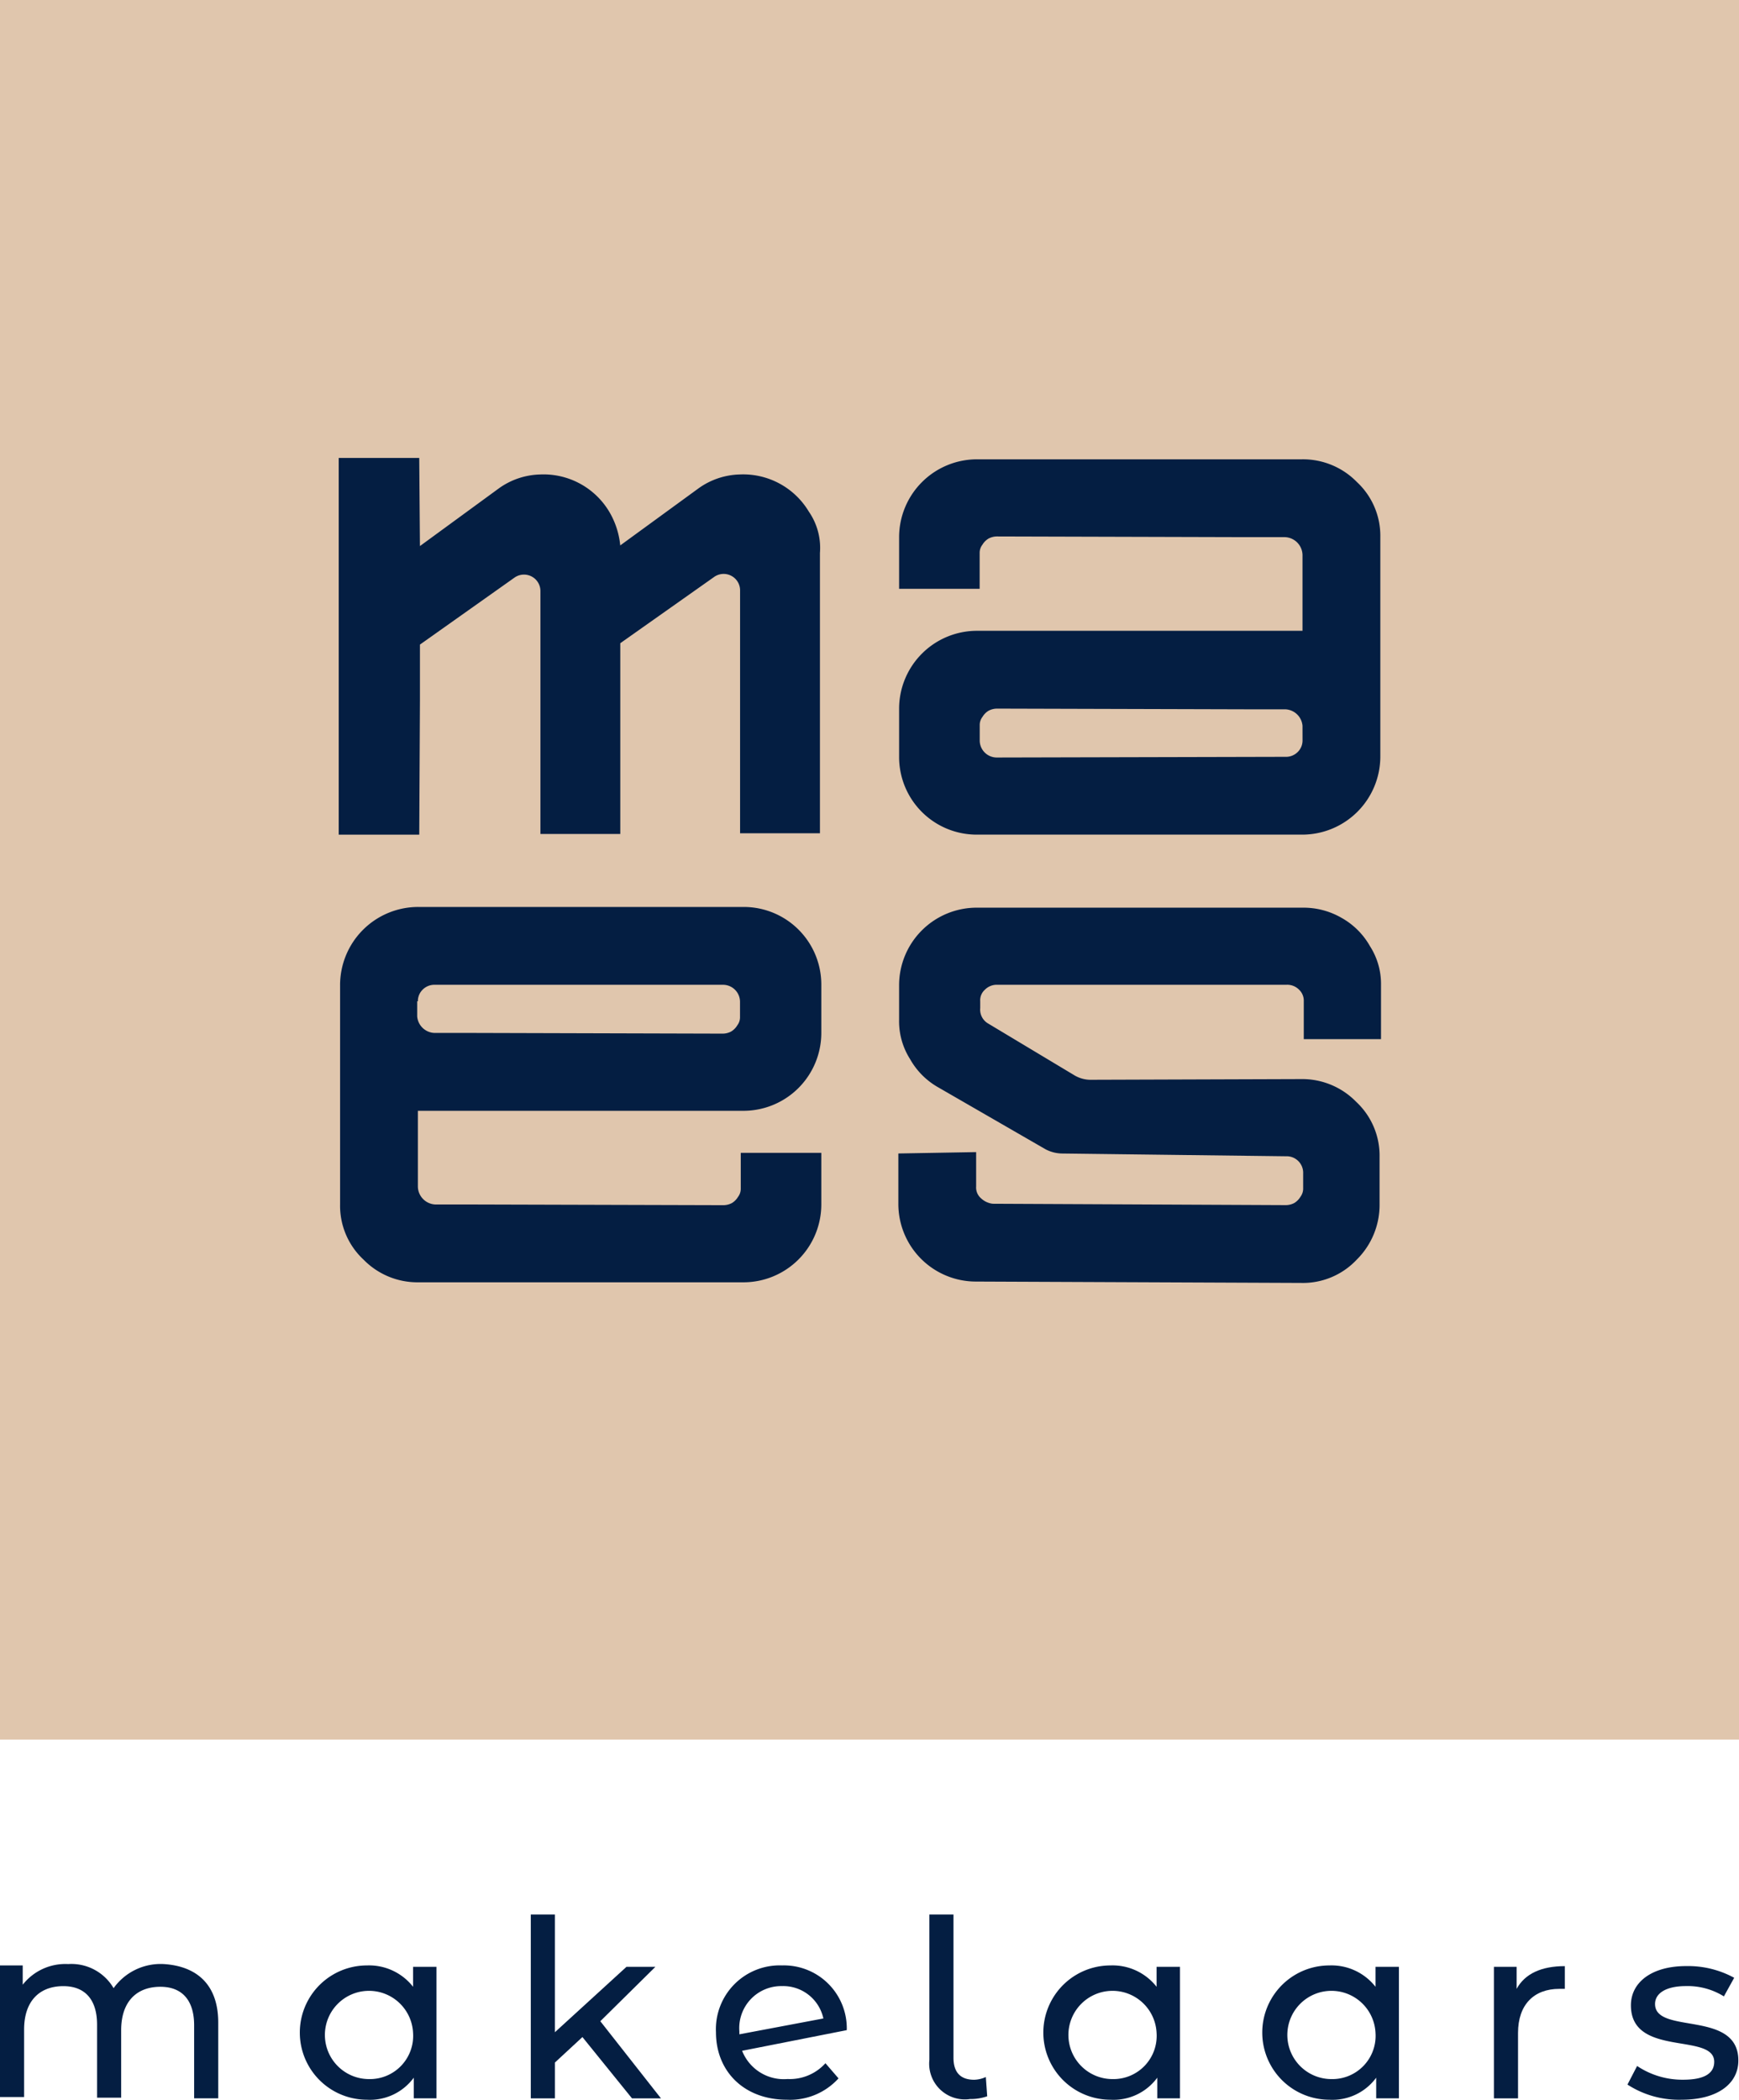 <svg id="Logo_Maes_Makelaar_-_RGB" data-name="Logo Maes Makelaar - RGB" xmlns="http://www.w3.org/2000/svg" width="152.021" height="183.496" viewBox="0 0 152.021 183.496">
  <rect id="Rectangle_219" data-name="Rectangle 219" width="152.021" height="152.021" fill="#e0c6ad"/>
  <g id="Group_73" data-name="Group 73" transform="translate(29.61 40.021)">
    <g id="Group_72" data-name="Group 72">
      <path id="Path_274" data-name="Path 274" d="M56.2,149.514H84.607a6.811,6.811,0,0,0,6.861-6.8V138.44a6.781,6.781,0,0,0-6.74-6.74H56.261a6.829,6.829,0,0,0-6.861,6.861V157.7a6.418,6.418,0,0,0,2.046,4.815,6.589,6.589,0,0,0,4.815,1.986H84.607a6.811,6.811,0,0,0,6.861-6.8v-4.514H84.426v3.129a1.157,1.157,0,0,1-.241.722,1.553,1.553,0,0,1-.542.542,1.6,1.6,0,0,1-.722.181l-21.606-.06H57.765a1.593,1.593,0,0,1-1.565-1.565v-6.62Zm0-9.569a1.409,1.409,0,0,1,.421-1.023,1.45,1.45,0,0,1,1.083-.421H82.861a1.49,1.49,0,0,1,1.5,1.5v1.324a1.157,1.157,0,0,1-.241.722,1.554,1.554,0,0,1-.542.542,1.6,1.6,0,0,1-.722.181l-21.606-.06H57.705a1.574,1.574,0,0,1-1.565-1.444v-1.324Z" transform="translate(-49.28 -92.461)" fill="#041e42"/>
      <path id="Path_275" data-name="Path 275" d="M165.867,81.685H137.461a6.811,6.811,0,0,0-6.861,6.8v4.273a6.781,6.781,0,0,0,6.74,6.74h28.466a6.83,6.83,0,0,0,6.861-6.861V73.5a6.418,6.418,0,0,0-2.046-4.815,6.589,6.589,0,0,0-4.815-1.986H137.461a6.811,6.811,0,0,0-6.861,6.8v4.514h7.041V74.885a1.157,1.157,0,0,1,.241-.722,1.553,1.553,0,0,1,.542-.542,1.6,1.6,0,0,1,.722-.181l21.605.06H164.3a1.593,1.593,0,0,1,1.565,1.565v6.62Zm0,9.569a1.41,1.41,0,0,1-.421,1.023,1.45,1.45,0,0,1-1.083.421l-25.216.06a1.49,1.49,0,0,1-1.5-1.5V89.93a1.157,1.157,0,0,1,.241-.722,1.554,1.554,0,0,1,.542-.542,1.6,1.6,0,0,1,.722-.181l21.605.06H164.3a1.574,1.574,0,0,1,1.565,1.444Z" transform="translate(-81.611 -66.58)" fill="#041e42"/>
      <path id="Path_276" data-name="Path 276" d="M172.688,143.295V138.54a6.1,6.1,0,0,0-.963-3.37,6.478,6.478,0,0,0-2.467-2.467,6.639,6.639,0,0,0-3.43-.9H137.421a6.782,6.782,0,0,0-6.861,6.8v3.009a6.155,6.155,0,0,0,.963,3.43,6.478,6.478,0,0,0,2.467,2.467l9.389,5.416a3.2,3.2,0,0,0,1.444.361l19.559.241a1.443,1.443,0,0,1,1.5,1.5v1.264a1.21,1.21,0,0,1-.241.782,1.554,1.554,0,0,1-.542.542,1.6,1.6,0,0,1-.722.181l-25.638-.12a1.794,1.794,0,0,1-1.023-.481,1.24,1.24,0,0,1-.421-1.023v-3.009l-6.8.12v4.393a6.781,6.781,0,0,0,6.8,6.8l28.406.12a6.456,6.456,0,0,0,4.875-2.046,6.725,6.725,0,0,0,1.986-4.875v-4.092a6.418,6.418,0,0,0-2.046-4.815,6.589,6.589,0,0,0-4.815-1.986l-18.3.06a2.779,2.779,0,0,1-1.565-.421l-7.523-4.514a1.4,1.4,0,0,1-.662-1.324v-.6a1.24,1.24,0,0,1,.421-1.023,1.452,1.452,0,0,1,1.023-.421h25.337a1.45,1.45,0,0,1,1.083.421,1.32,1.32,0,0,1,.421,1.023v3.31h6.74Z" transform="translate(-81.572 -92.501)" fill="#041e42"/>
      <path id="Path_277" data-name="Path 277" d="M90.3,71.194a6.691,6.691,0,0,0-6.078-3.25,6.454,6.454,0,0,0-3.551,1.2l-6.861,5a7.112,7.112,0,0,0-.963-2.949,6.691,6.691,0,0,0-6.078-3.25,6.454,6.454,0,0,0-3.551,1.2L56.3,74.2l-.06-7.7H49.2V99.42h7.041l.06-11.736V82.809l8.245-5.838a1.438,1.438,0,0,1,2.287,1.2V99.36h6.981V82.689L82,76.912a1.438,1.438,0,0,1,2.287,1.2V99.3h6.981V74.805A5.57,5.57,0,0,0,90.3,71.194Z" transform="translate(-49.2 -66.5)" fill="#041e42"/>
    </g>
  </g>
  <g id="Group_74" data-name="Group 74" transform="translate(0 167.307)">
    <path id="Path_278" data-name="Path 278" d="M19.078,290.315v6.62H16.971v-6.379c0-2.227-1.083-3.37-2.949-3.37-2.106,0-3.43,1.324-3.43,3.791v5.9H8.486V290.5c0-2.227-1.083-3.37-2.949-3.37-2.106,0-3.43,1.324-3.43,3.791v5.9H0V285.32H1.986v1.685A4.737,4.737,0,0,1,5.958,285.2a4.271,4.271,0,0,1,3.972,2.106,5.056,5.056,0,0,1,4.393-2.106C17.152,285.38,19.078,286.945,19.078,290.315Z" transform="translate(0 -280.867)" fill="#041e42"/>
    <path id="Path_279" data-name="Path 279" d="M55.516,285.52v11.495H53.53V295.21a4.738,4.738,0,0,1-4.092,1.926,5.868,5.868,0,0,1,0-11.736,4.884,4.884,0,0,1,4.032,1.866V285.52h2.046ZM53.47,291.3a3.856,3.856,0,1,0-3.852,4.032A3.779,3.779,0,0,0,53.47,291.3Z" transform="translate(-17.36 -280.947)" fill="#041e42"/>
    <path id="Path_280" data-name="Path 280" d="M81.614,288.713l-2.407,2.227v3.13H77.1V278h2.106v10.291l6.259-5.717h2.528l-4.815,4.754,5.3,6.741H85.947Z" transform="translate(-30.699 -278)" fill="#041e42"/>
    <path id="Path_281" data-name="Path 281" d="M113.569,293.946l1.143,1.324a5.714,5.714,0,0,1-4.514,1.866c-3.731,0-6.2-2.467-6.2-5.9a5.578,5.578,0,0,1,5.778-5.838,5.5,5.5,0,0,1,5.657,5.657l-9.148,1.805a3.916,3.916,0,0,0,3.972,2.467A4.2,4.2,0,0,0,113.569,293.946Zm-7.523-2.768v.241l7.342-1.384a3.589,3.589,0,0,0-3.611-2.829A3.67,3.67,0,0,0,106.046,291.177Z" transform="translate(-41.41 -280.947)" fill="#041e42"/>
    <path id="Path_282" data-name="Path 282" d="M135,290.7V278h2.106v12.518c0,1.264.6,1.926,1.805,1.926a2.561,2.561,0,0,0,1.023-.241l.12,1.685a4.372,4.372,0,0,1-1.5.241A3.119,3.119,0,0,1,135,290.7Z" transform="translate(-53.754 -278)" fill="#041e42"/>
    <path id="Path_283" data-name="Path 283" d="M163.516,285.52v11.495H161.53V295.21a4.738,4.738,0,0,1-4.092,1.926,5.868,5.868,0,0,1,0-11.736,4.884,4.884,0,0,1,4.032,1.866V285.52h2.046ZM161.47,291.3a3.856,3.856,0,1,0-3.852,4.032A3.779,3.779,0,0,0,161.47,291.3Z" transform="translate(-60.363 -280.947)" fill="#041e42"/>
    <path id="Path_284" data-name="Path 284" d="M195.316,285.52v11.495H193.33V295.21a4.738,4.738,0,0,1-4.092,1.926,5.868,5.868,0,0,1,0-11.736,4.884,4.884,0,0,1,4.032,1.866V285.52h2.046ZM193.27,291.3a3.856,3.856,0,1,0-3.852,4.032A3.779,3.779,0,0,0,193.27,291.3Z" transform="translate(-73.025 -280.947)" fill="#041e42"/>
    <path id="Path_285" data-name="Path 285" d="M223.2,285.5v1.986h-.481c-2.227,0-3.611,1.384-3.611,3.852v5.717H217V285.56h1.986v1.926C219.708,286.162,221.153,285.5,223.2,285.5Z" transform="translate(-86.404 -280.986)" fill="#041e42"/>
    <path id="Path_286" data-name="Path 286" d="M236.4,295.851l.843-1.625a7.107,7.107,0,0,0,4.032,1.2c1.926,0,2.708-.6,2.708-1.565,0-2.588-7.282-.361-7.282-4.935,0-2.046,1.866-3.43,4.815-3.43a8.4,8.4,0,0,1,4.213,1.023l-.9,1.625a5.978,5.978,0,0,0-3.31-.9c-1.806,0-2.708.662-2.708,1.565,0,2.708,7.282.481,7.282,4.935,0,2.106-1.926,3.43-4.935,3.43A8.262,8.262,0,0,1,236.4,295.851Z" transform="translate(-94.129 -280.986)" fill="#041e42"/>
  </g>
</svg>
